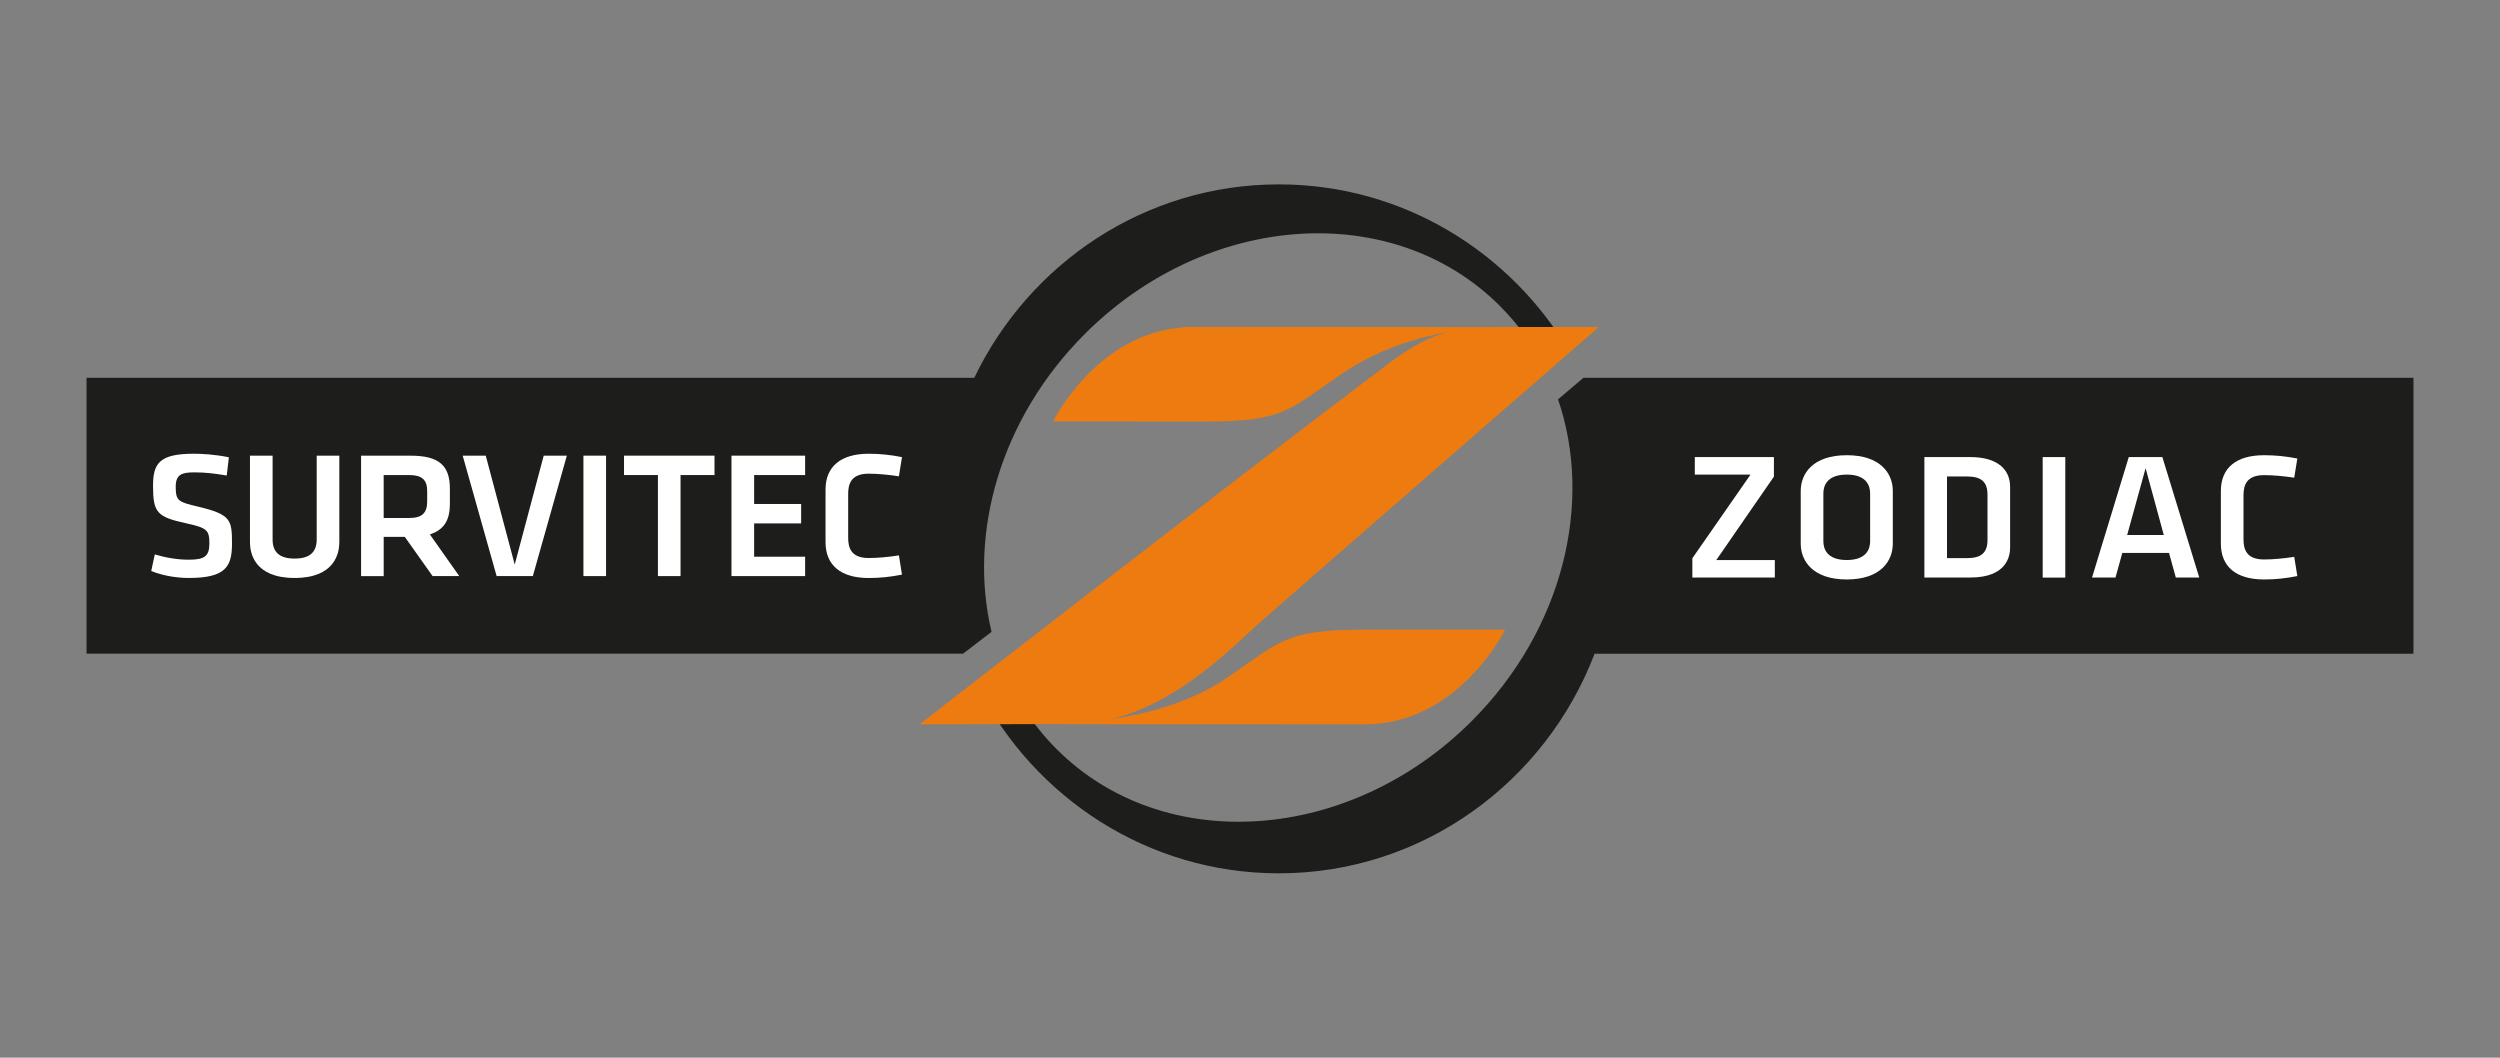 <?xml version="1.0" encoding="utf-8"?>
<!-- Generator: Adobe Illustrator 16.0.0, SVG Export Plug-In . SVG Version: 6.00 Build 0)  -->
<!DOCTYPE svg PUBLIC "-//W3C//DTD SVG 1.1//EN" "http://www.w3.org/Graphics/SVG/1.1/DTD/svg11.dtd">
<svg version="1.1" id="Layer_1" xmlns="http://www.w3.org/2000/svg" xmlns:xlink="http://www.w3.org/1999/xlink" x="0px" y="0px"
	 width="130px" height="55px" viewBox="0 0 130 55" enable-background="new 0 0 130 55" xml:space="preserve">
<rect x="0" y="0" width="130" height="55" fill="#808080" stroke="none"/>
<g>
	<path fill="#1D1D1B" d="M56.407,17.369c6.365-6.365,16.029-7.02,21.586-1.461c1.013,1.007,1.813,2.158,2.417,3.396l1.198-1.018
		c-3.08-5.211-8.693-8.698-15.109-8.698c-6.961,0-12.977,4.101-15.837,10.058H4.5v14.346h45.576l1.484-1.135
		C50.338,27.746,52.007,21.769,56.407,17.369"/>
	<path fill="#1D1D1B" d="M125.5,19.646H82.334v0.003l-1.317,1.118c1.84,5.353,0.276,11.964-4.486,16.726
		c-6.365,6.367-16.029,7.02-21.585,1.463c-1.231-1.23-2.153-2.66-2.783-4.215l-1.307,1.006c2.935,5.74,8.838,9.666,15.642,9.666
		c7.479,0,13.865-4.736,16.421-11.42H125.5V19.646z"/>
	<path fill="#FFFFFF" d="M7.864,29.691c0.547,0.229,1.279,0.363,1.947,0.363c1.916,0,2.253-0.578,2.253-1.789
		c0-1.237-0.06-1.51-1.745-1.915c-1.023-0.245-1.182-0.28-1.182-1.035c0-0.64,0.31-0.752,0.959-0.752
		c0.575,0,1.054,0.055,1.694,0.164l0.111-0.948c-0.758-0.154-1.407-0.185-1.826-0.185c-1.81,0-2.117,0.518-2.117,1.682
		c0,1.372,0.209,1.607,1.709,1.932c1.095,0.242,1.221,0.351,1.221,1.046c0,0.658-0.237,0.85-1.059,0.85
		c-0.568,0-1.138-0.086-1.78-0.273L7.864,29.691z"/>
	<path fill="#FFFFFF" d="M12.998,23.694v4.501c0,0.561,0.227,1.859,2.324,1.859c2.096,0,2.323-1.299,2.323-1.859v-4.501h-1.177
		v4.364c0,0.666-0.376,0.988-1.146,0.988c-0.773,0-1.146-0.322-1.146-0.988v-4.364H12.998z"/>
	<path fill="#FFFFFF" d="M21.276,26.935h-1.325v-2.232h1.325c0.668,0,0.938,0.245,0.938,0.84v0.522
		C22.215,26.684,21.944,26.935,21.276,26.935 M22.495,29.957h1.387l-1.527-2.165l0.176-0.07c0.589-0.248,0.863-0.725,0.863-1.507
		v-0.81c0-1.216-0.59-1.71-2.039-1.71h-2.579v6.263h1.176v-2.04h1.098L22.495,29.957z"/>
	<polygon fill="#FFFFFF" points="25.825,29.957 27.707,29.957 29.476,23.694 28.273,23.694 26.766,29.357 25.259,23.694 
		24.06,23.694 	"/>
	<rect x="30.338" y="23.694" fill="#FFFFFF" width="1.177" height="6.263"/>
	<polygon fill="#FFFFFF" points="34.212,29.957 35.388,29.957 35.388,24.703 37.154,24.703 37.154,23.694 32.449,23.694 
		32.449,24.703 34.212,24.703 	"/>
	<polygon fill="#FFFFFF" points="38.037,29.957 41.866,29.957 41.866,28.949 39.215,28.949 39.215,27.217 41.659,27.217 
		41.659,26.207 39.215,26.207 39.215,24.703 41.866,24.703 41.866,23.694 38.037,23.694 	"/>
	<path fill="#FFFFFF" d="M45.172,23.595c-1.447,0-2.244,0.66-2.244,1.86v2.74c0,1.199,0.797,1.861,2.244,1.861
		c0.587,0,1.126-0.055,1.731-0.176l-0.16-1c-0.535,0.086-1.123,0.137-1.571,0.137c-0.946,0-1.067-0.566-1.067-1.059V25.69
		c0-0.491,0.121-1.059,1.067-1.059c0.448,0,1.036,0.054,1.571,0.137l0.16-0.997C46.298,23.65,45.756,23.595,45.172,23.595"/>
	<polygon fill="#FFFFFF" points="88.002,30.031 92.291,30.031 92.291,29.123 89.247,29.123 92.244,24.783 92.244,23.768 
		88.13,23.768 88.13,24.68 91.026,24.68 88.002,29.029 	"/>
	<path fill="#FFFFFF" d="M96.032,29.121c-1.058,0-1.217-0.611-1.217-0.977v-2.486c0-0.365,0.159-0.979,1.217-0.979
		s1.215,0.614,1.215,0.979v2.486C97.247,28.51,97.09,29.121,96.032,29.121 M96.032,23.671c-1.765,0-2.394,0.958-2.394,1.858v2.742
		c0,0.898,0.629,1.861,2.394,1.861c1.764,0,2.394-0.963,2.394-1.861v-2.742C98.426,24.629,97.796,23.671,96.032,23.671"/>
	<path fill="#FFFFFF" d="M102.282,29.023h-1.038v-4.247h1.038c0.748,0,1.068,0.283,1.068,0.949v2.348
		C103.351,28.738,103.03,29.023,102.282,29.023 M100.068,30.031h2.393c1.865,0,2.065-1.086,2.065-1.553v-3.156
		c0-0.988-0.752-1.554-2.065-1.554h-2.393V30.031z"/>
	<rect x="106.22" y="23.768" fill="#FFFFFF" width="1.175" height="6.267"/>
	<path fill="#FFFFFF" d="M112.517,27.82h-1.905l0.959-3.473L112.517,27.82z M113.142,30.031h1.219l-1.918-6.263h-1.747l-1.91,6.263
		h1.22l0.354-1.279h2.429L113.142,30.031z"/>
	<path fill="#FFFFFF" d="M117.729,23.671c-1.446,0-2.244,0.66-2.244,1.858v2.742c0,1.199,0.798,1.861,2.244,1.861
		c0.586,0,1.124-0.055,1.732-0.176l-0.161-1c-0.535,0.084-1.124,0.137-1.571,0.137c-0.945,0-1.067-0.566-1.067-1.059v-2.268
		c0-0.493,0.122-1.059,1.067-1.059c0.447,0,1.036,0.051,1.571,0.133l0.161-0.997C118.854,23.724,118.313,23.671,117.729,23.671"/>
	<path fill="#EE7B0F" d="M55.233,37.658c-0.371,0-0.579,0-0.579,0S54.865,37.666,55.233,37.658"/>
	<path fill="#EE7B0F" d="M63.826,35.232c-1.958,1.334-4.276,1.902-6.095,2.174c3.405-0.787,6.186-3.586,7.574-4.85
		c0.852-0.777,17.834-15.553,17.834-15.553s-0.578,0.002-4.6,0.002c-0.165,0-0.324,0-0.48,0c-0.084,0-0.19,0-0.325,0.006h0.006
		c-0.006,0-0.009,0-0.015,0c0.002,0,0.006,0,0.009,0c-2.262-0.002-11.475-0.011-15.652-0.011c-4.929,0-7.318,4.915-7.318,4.915
		s6.604,0.005,7.945,0.005c4.076,0,4.319-0.614,7.059-2.481c1.879-1.28,3.928-1.887,5.539-2.176
		c-0.941,0.24-1.856,0.706-3.049,1.601c-8.72,6.581-24.438,18.8-24.438,18.8s5.845-0.01,7.628-0.012
		c-0.075,0.002-0.147,0.006-0.214,0.006c2.388,0.002,11.558,0.012,15.698,0.012c4.931,0,7.331-4.928,7.331-4.928
		s-6.024,0.002-7.364,0.002C66.821,32.744,66.568,33.363,63.826,35.232"/>
</g>
</svg>
